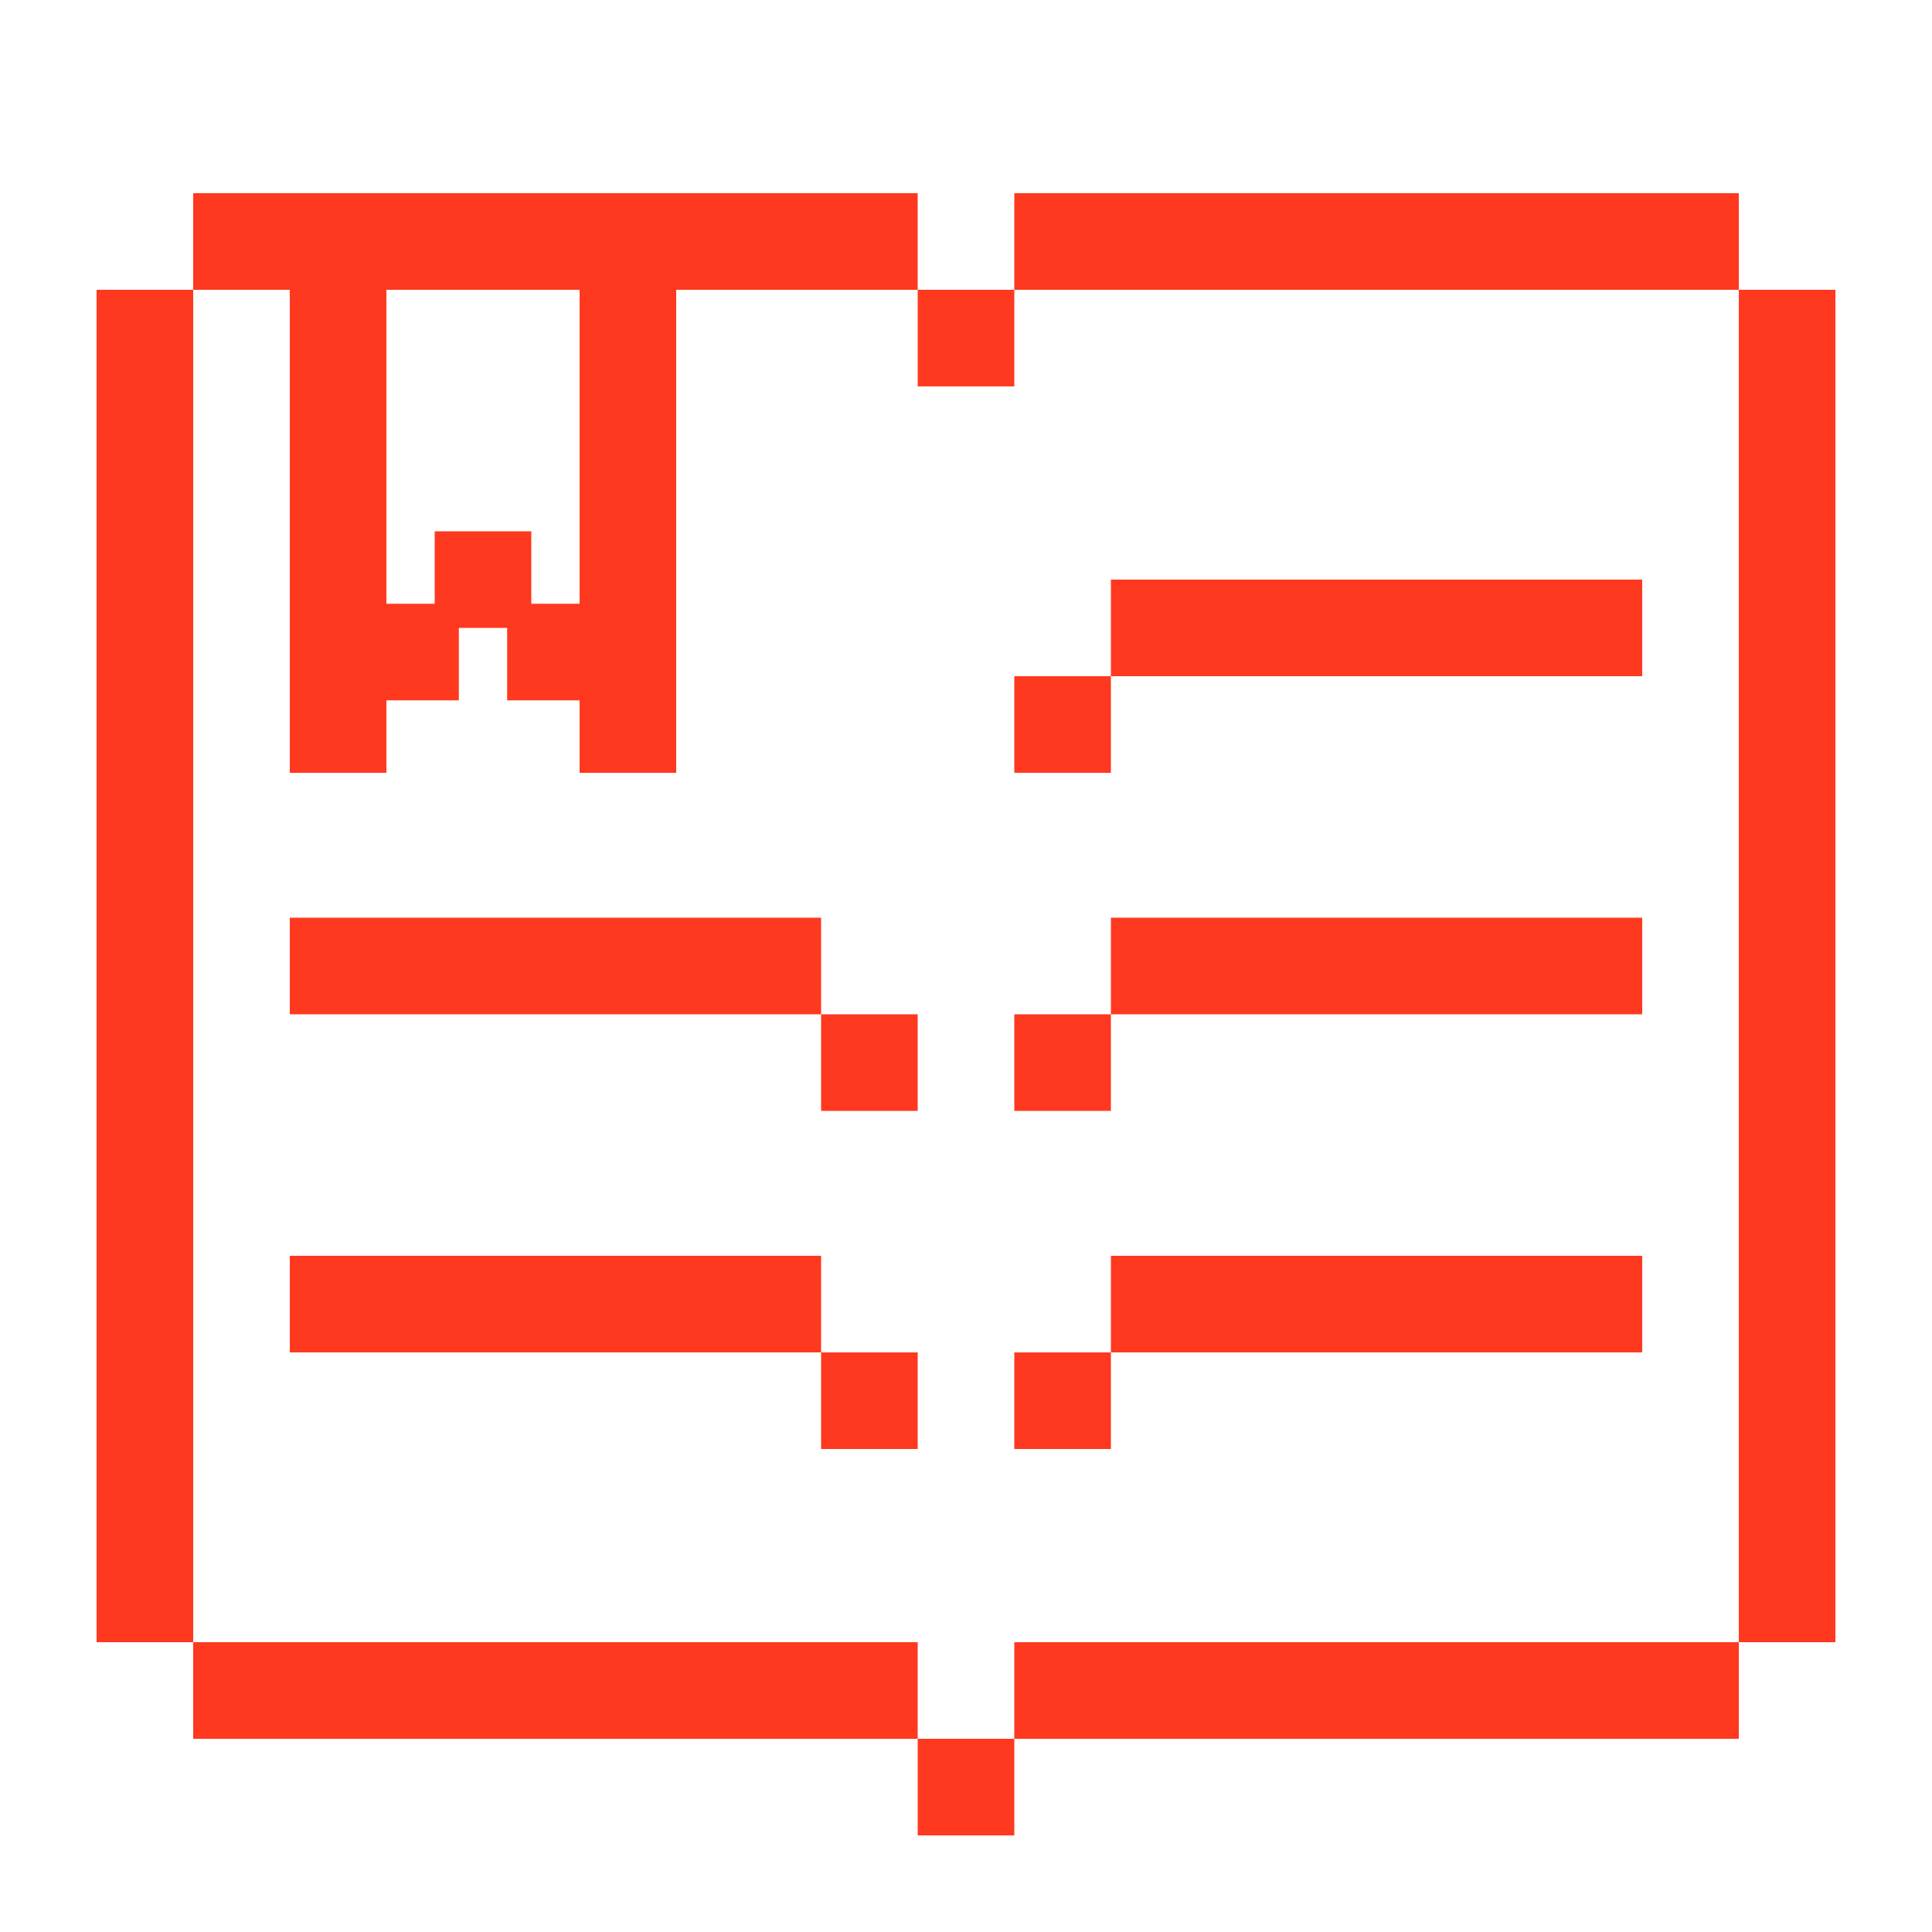 <svg width="180" height="180" viewBox="0 0 180 180" fill="none" xmlns="http://www.w3.org/2000/svg">
<path fill-rule="evenodd" clip-rule="evenodd" d="M18 18H85.5V27H63V72H54V65.25H47.25V58.5H42.75V65.25H36V72H27V27H18V18ZM18 153H9V27H18V153ZM85.5 162H18V153H85.5V162ZM94.5 162V171H85.5V162H94.5ZM162 153H94.5V162H162V153ZM162 27V153H171V27H162ZM94.5 27V18H162V27H94.5ZM94.5 27H85.5V36H94.5V27ZM36 27H54V56.25H49.5V49.5H40.5V56.25H36V27ZM103.5 63H94.5V72H103.5V63ZM103.5 63H153V54H103.5V63ZM76.5 94.5H85.5V103.5H76.5V94.5ZM76.5 94.5H27V85.5H76.5V94.5ZM103.5 94.5H94.5V103.5H103.5V94.5ZM103.5 94.5V85.5H153V94.5H103.5ZM76.5 126H85.5V135H76.5V126ZM76.5 126H27V117H76.5V126ZM103.5 126H94.5V135H103.5V126ZM103.5 126H153V117H103.5V126Z" fill="#FE391F"/>
</svg>

